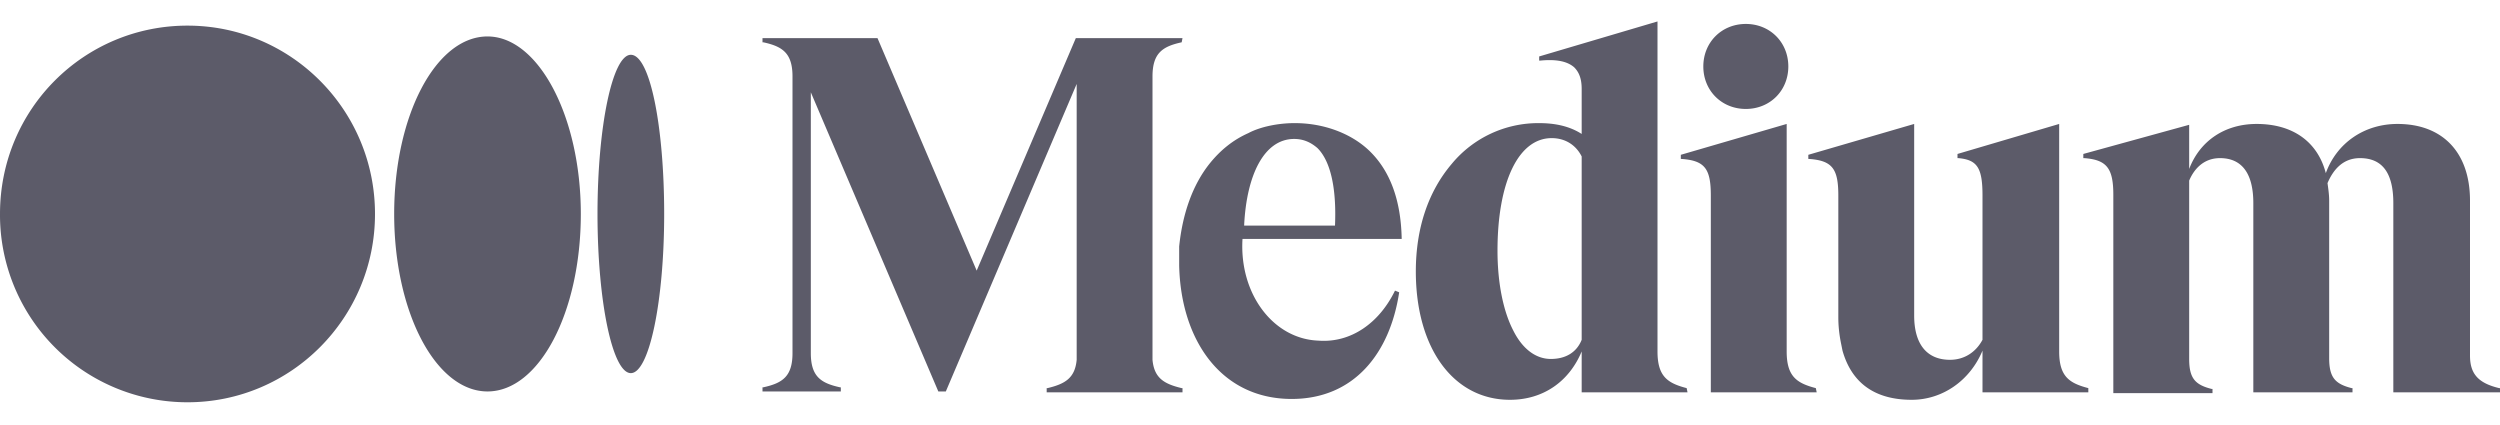 <svg xmlns="http://www.w3.org/2000/svg" width="100" height="17" fill="none"><path d="M15 8.558c0 4.167-3.366 7.533-7.5 7.533A7.497 7.497 0 010 8.558c0-4.2 3.367-7.533 7.5-7.533 4.134 0 7.5 3.366 7.5 7.533zM23.233 8.558c0 3.934-1.666 7.1-3.733 7.1s-3.733-3.166-3.733-7.1c0-3.933 1.666-7.1 3.733-7.1 2.034 0 3.733 3.2 3.733 7.1zM26.567 8.558c0 3.5-.6 6.367-1.334 6.367-.733 0-1.333-2.867-1.333-6.367s.6-6.366 1.333-6.366c.767 0 1.334 2.866 1.334 6.366zM47.267 1.692l.033-.167h-4.267l-3.966 9.3-3.967-9.3h-4.6v.167h.033c.767.166 1.167.433 1.167 1.366v11.067c0 .933-.4 1.2-1.167 1.367H30.5v.166h3.133v-.166H33.6c-.767-.167-1.167-.434-1.167-1.367V3.692l5.1 11.966h.3l5.234-12.3v11.034c-.067.733-.467.966-1.167 1.133h-.033v.167H47.3v-.167h-.033c-.7-.167-1.1-.4-1.167-1.133V3.058c0-.933.4-1.2 1.167-1.366zm2.5 7.3c.1-2 .8-3.434 2-3.434.366 0 .666.134.933.367.5.5.767 1.533.7 3.1h-3.633v-.033zm-.067.566h6.367v-.033c-.034-1.533-.467-2.7-1.3-3.5-.734-.7-1.834-1.1-2.967-1.1h-.033c-.6 0-1.334.133-1.834.4-.6.267-1.1.667-1.533 1.2-.7.867-1.1 2.033-1.233 3.333V10.625c.066 2.967 1.666 5.333 4.5 5.333 2.5 0 3.933-1.833 4.3-4.266l-.167-.067c-.633 1.3-1.767 2.1-3.067 2-1.8-.067-3.166-1.867-3.033-4.067zm13.567 4.034c-.2.5-.634.766-1.234.766s-1.133-.4-1.5-1.133c-.4-.767-.633-1.9-.633-3.2 0-2.733.833-4.5 2.167-4.5.533 0 .966.267 1.2.733v7.334zm4.2 1.933c-.767-.2-1.167-.467-1.167-1.467V.858l-4.733 1.4v.167h.033c.667-.067 1.1.033 1.367.267.2.2.3.466.3.866v1.8c-.467-.3-1.034-.433-1.7-.433a4.49 4.49 0 00-3.5 1.633c-.934 1.1-1.434 2.567-1.434 4.3 0 3.067 1.5 5.134 3.767 5.134 1.333 0 2.367-.734 2.867-1.934v1.634H67.5l-.033-.167zm4.066-12.867c0-.966-.733-1.7-1.7-1.7-.966 0-1.7.734-1.7 1.7 0 .967.734 1.7 1.7 1.7.967 0 1.7-.733 1.7-1.7zm1.1 12.867c-.766-.2-1.166-.467-1.166-1.467v-9.1l-4.234 1.234v.166h.034c.933.067 1.166.4 1.166 1.467v7.867h4.234l-.034-.167zm10.9 0c-.766-.2-1.166-.467-1.166-1.467v-9.1l-4.067 1.2v.167h.033c.767.067.967.4.967 1.5v5.767c-.267.5-.733.8-1.3.8-.933 0-1.433-.634-1.433-1.767V4.958l-4.234 1.234v.166h.034c.933.067 1.166.4 1.166 1.467v4.867c0 .333.034.666.1 1l.067.333c.367 1.3 1.3 1.967 2.767 1.967 1.233 0 2.333-.767 2.833-1.967v1.667h4.233v-.167zm16.467.167v-.167h-.033c-.834-.2-1.167-.567-1.167-1.3v-6.2c0-1.933-1.1-3.067-2.9-3.067-1.333 0-2.433.767-2.867 1.967-.333-1.267-1.333-1.967-2.766-1.967-1.267 0-2.267.667-2.7 1.8V4.992l-4.234 1.166v.167h.034c.9.067 1.166.4 1.166 1.467v7.933H88.5v-.167h-.033c-.667-.166-.9-.433-.9-1.2V7.225c.166-.4.533-.9 1.233-.9.867 0 1.333.6 1.333 1.8v7.567H94.1v-.167h-.033c-.667-.167-.9-.433-.9-1.2v-6.3c0-.233-.034-.467-.067-.7.2-.467.567-1 1.3-1 .9 0 1.333.6 1.333 1.8v7.567H100z" fill="#5C5B69"/></svg>